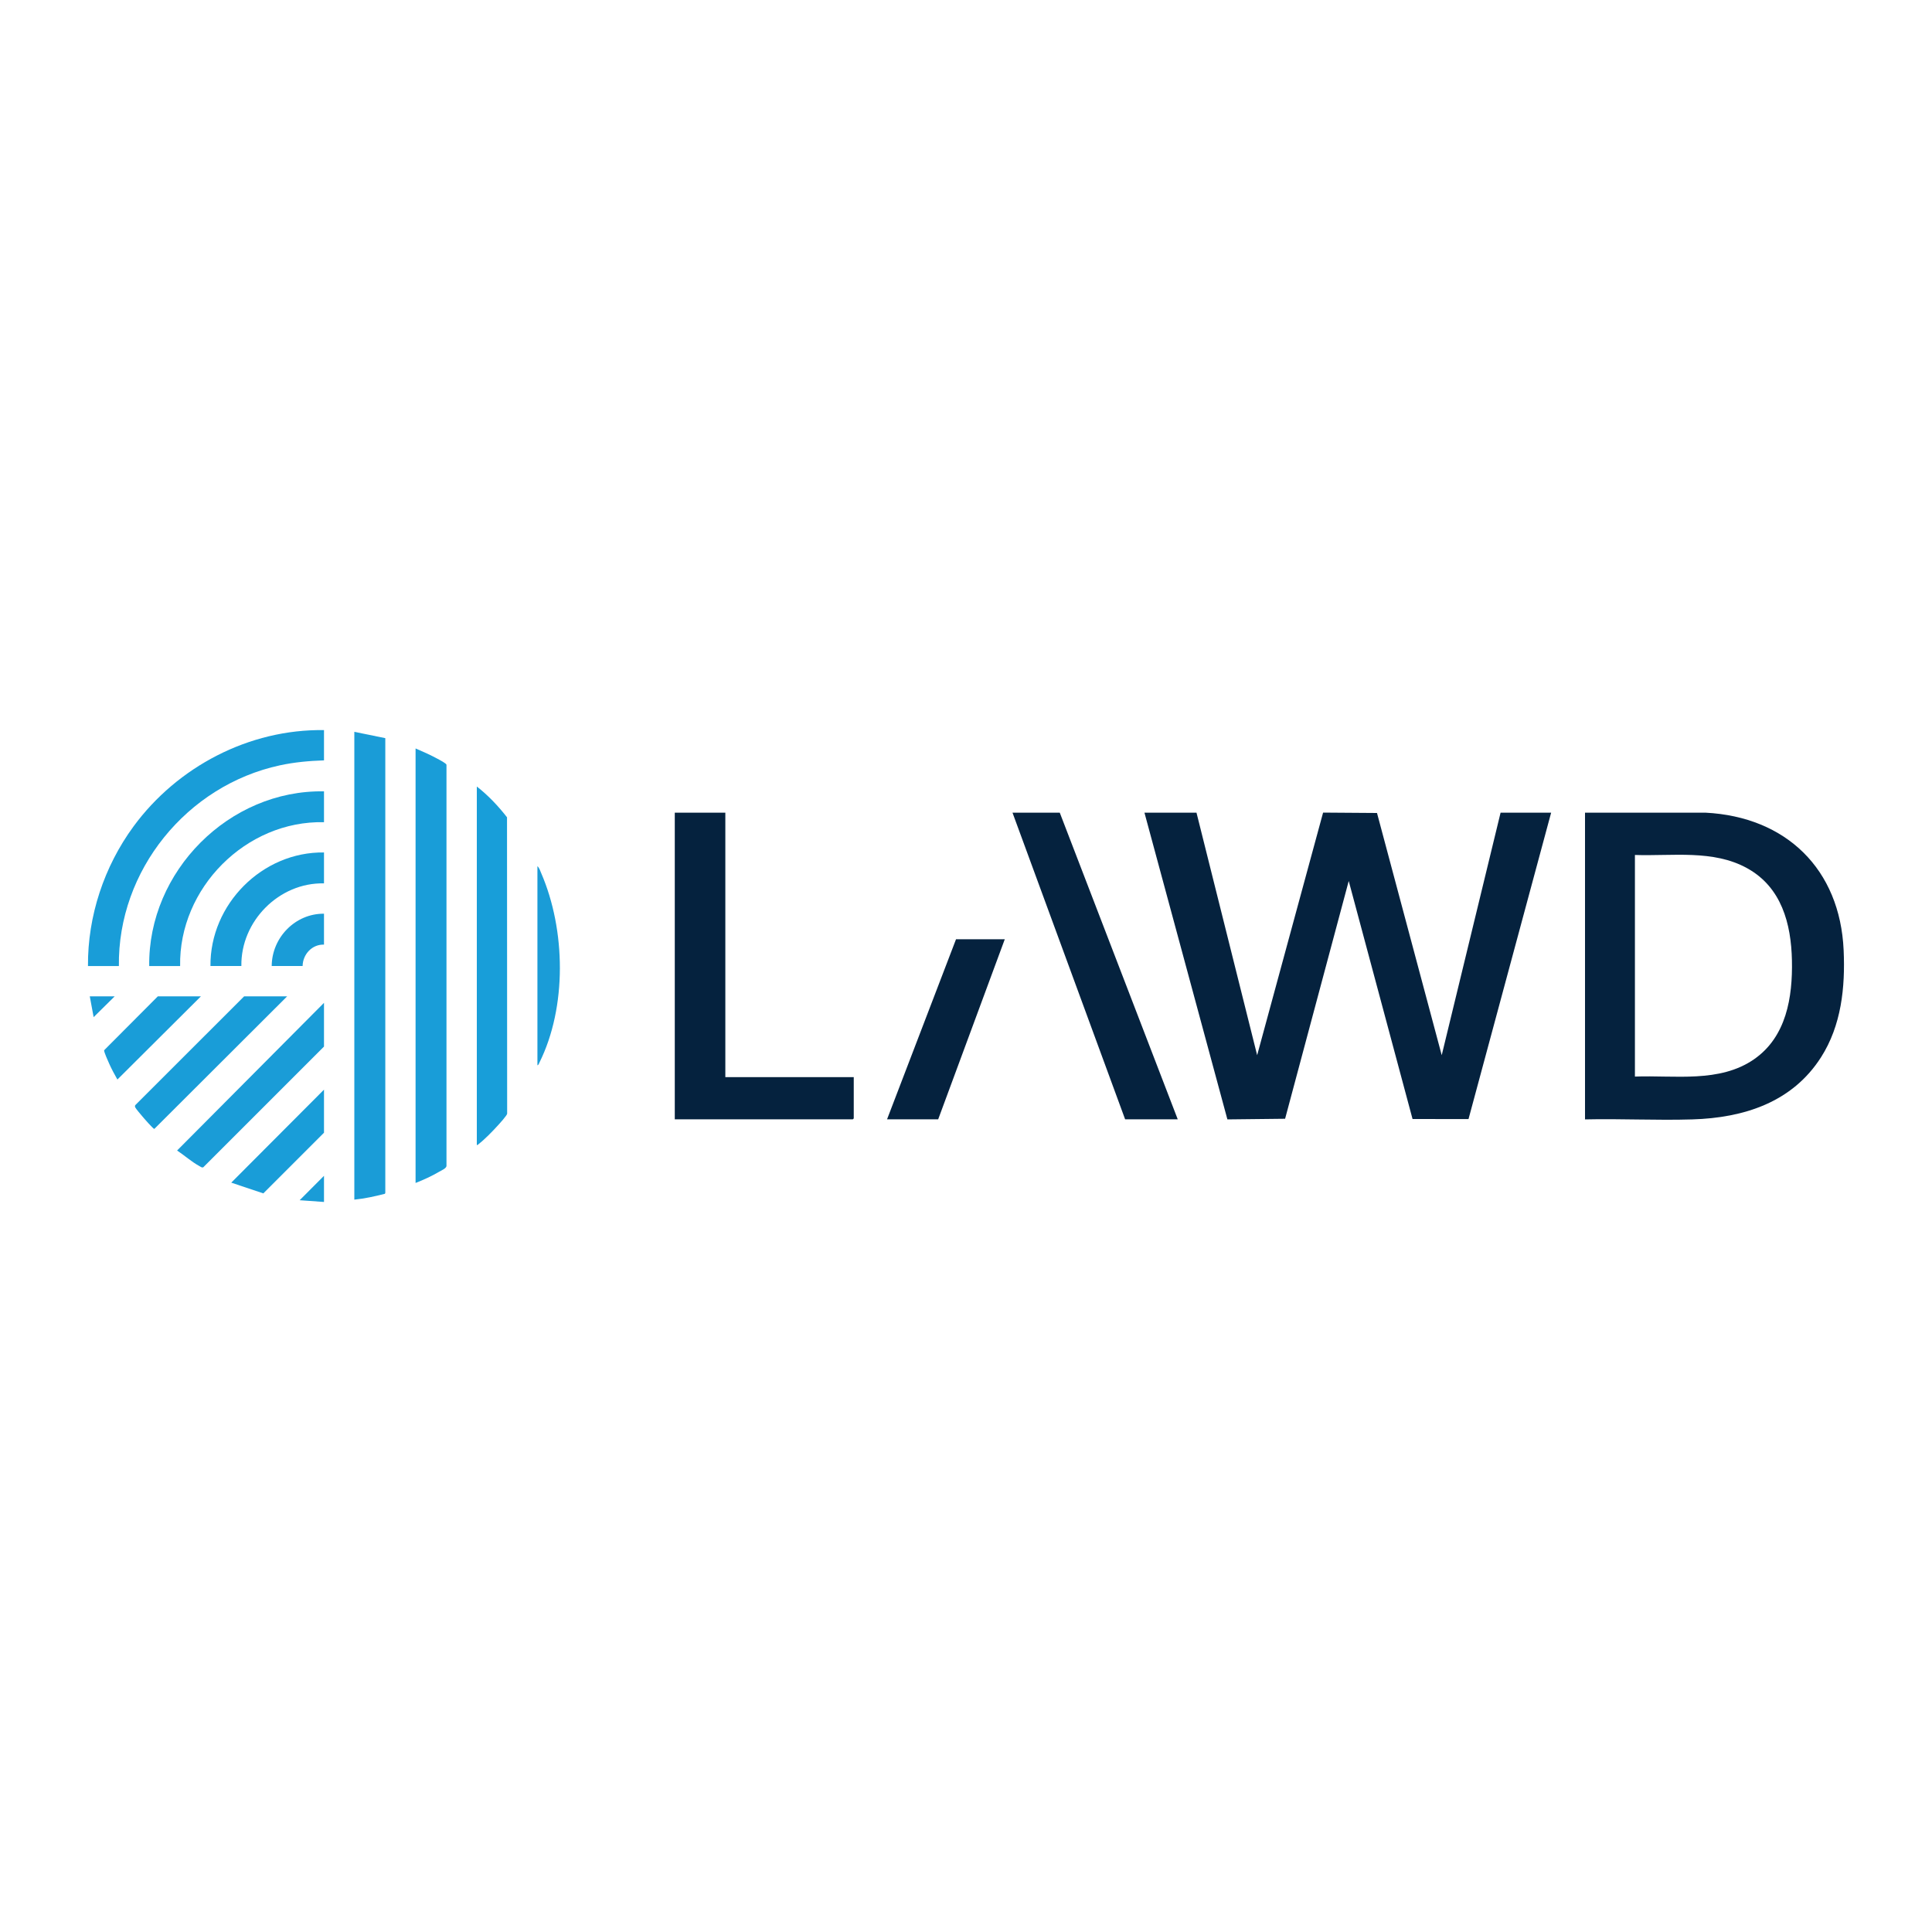 <?xml version="1.0" encoding="UTF-8"?>
<svg xmlns="http://www.w3.org/2000/svg" id="Layer_1" data-name="Layer 1" viewBox="0 0 300 300">
  <defs>
    <style>
      .cls-1 {
        fill: #199dd8;
      }

      .cls-2 {
        fill: #1a9cd7;
      }

      .cls-3 {
        fill: #05223e;
      }

      .cls-4 {
        fill: #189ed9;
      }
    </style>
  </defs>
  <g>
    <path class="cls-2" d="M55.02,113.64l4.81.98v70.6s-.06.15-.06.15c-1.56.4-3.14.75-4.75.91v-72.64Z"></path>
    <path class="cls-1" d="M64.53,183.69v-67.47c1.15.49,2.32,1.01,3.42,1.61.28.15,1.34.7,1.38.92v62.31c-.04.37-.79.69-1.14.89-1.16.68-2.41,1.25-3.66,1.74Z"></path>
    <path class="cls-4" d="M74.04,177.78v-55.65c1.75,1.36,3.32,3.02,4.69,4.78l.02,46.03c-.04.28-1.19,1.55-1.47,1.85-.79.87-2.04,2.16-2.96,2.86-.09.07-.12.18-.28.14Z"></path>
    <path class="cls-2" d="M83.45,165.42v-30.92c.3.25.44.75.6,1.11,3.79,8.79,4.01,20.75-.3,29.41-.07.14-.12.35-.29.4Z"></path>
    <g>
      <path class="cls-1" d="M50.31,113.36v4.71c-2.32.08-4.58.28-6.85.77-14.44,3.12-25.19,16.31-25,31.17h-4.8c-.06-7.76,2.51-15.46,7.07-21.68,6.81-9.28,17.96-15.13,29.58-14.96Z"></path>
      <path class="cls-1" d="M50.31,122.87v4.8c-12.12-.28-22.56,10.24-22.34,22.34h-4.8c-.19-14.71,12.4-27.39,27.14-27.13Z"></path>
      <path class="cls-2" d="M50.31,162.51l-18.74,18.74c-.22.11-.44-.09-.64-.2-1.19-.65-2.3-1.65-3.43-2.4l22.81-22.93v6.78Z"></path>
      <path class="cls-1" d="M44.59,154.71l-20.63,20.59c-.17,0-1.67-1.72-1.89-1.99-.21-.25-.97-1.14-1.06-1.34-.06-.13-.08-.24,0-.37l16.9-16.89h6.69Z"></path>
      <path class="cls-1" d="M50.31,132.37v4.8c-6.97-.16-12.94,5.87-12.83,12.83h-4.8c-.09-9.57,8.04-17.77,17.63-17.63Z"></path>
      <polygon class="cls-1" points="50.31 175.89 40.89 185.31 35.91 183.64 50.31 169.2 50.31 175.89"></polygon>
      <path class="cls-1" d="M31.2,154.71l-12.97,12.92c-.45-.79-.89-1.61-1.26-2.43-.15-.34-.86-1.9-.8-2.12l8.34-8.37h6.69Z"></path>
      <path class="cls-2" d="M50.31,141.88v4.8c-1.86-.06-3.29,1.51-3.32,3.32h-4.8c.03-4.42,3.66-8.16,8.12-8.12Z"></path>
      <polygon class="cls-2" points="50.31 186.64 46.53 186.37 50.31 182.58 50.31 186.64"></polygon>
      <polygon class="cls-2" points="17.81 154.71 14.54 157.94 13.94 154.71 17.81 154.71"></polygon>
    </g>
  </g>
  <g>
    <polygon class="cls-3" points="185.79 126.19 195.21 163.85 205.45 126.18 213.82 126.24 223.87 163.85 233.01 126.19 240.86 126.19 228.03 173.77 219.34 173.76 209.43 136.8 199.55 173.72 190.59 173.82 177.71 126.19 185.79 126.19"></polygon>
    <path class="cls-3" d="M246.12,173.81v-47.62h18.7c12.52.64,20.9,8.76,21.46,21.36.26,5.77-.35,11.67-3.51,16.62-4.48,7.01-11.99,9.41-19.99,9.65-5.55.17-11.12-.13-16.67,0ZM253.88,167.17c6.15-.23,13.14,1.02,18.49-2.69,5.02-3.48,6-9.62,5.88-15.35s-1.63-11.36-6.93-14.3c-5.28-2.94-11.65-1.87-17.45-2.07v34.43Z"></path>
    <polygon class="cls-3" points="182.88 173.81 174.71 173.81 157.22 126.19 164.56 126.19 182.88 173.81"></polygon>
    <g>
      <path class="cls-3" d="M112.63,126.19v41.07h19.94v6.41s-.13.14-.14.14h-27.65v-47.62h7.85Z"></path>
      <polygon class="cls-3" points="156.02 145.85 145.68 173.81 137.74 173.81 148.45 145.85 156.02 145.85"></polygon>
    </g>
  </g>
</svg>
